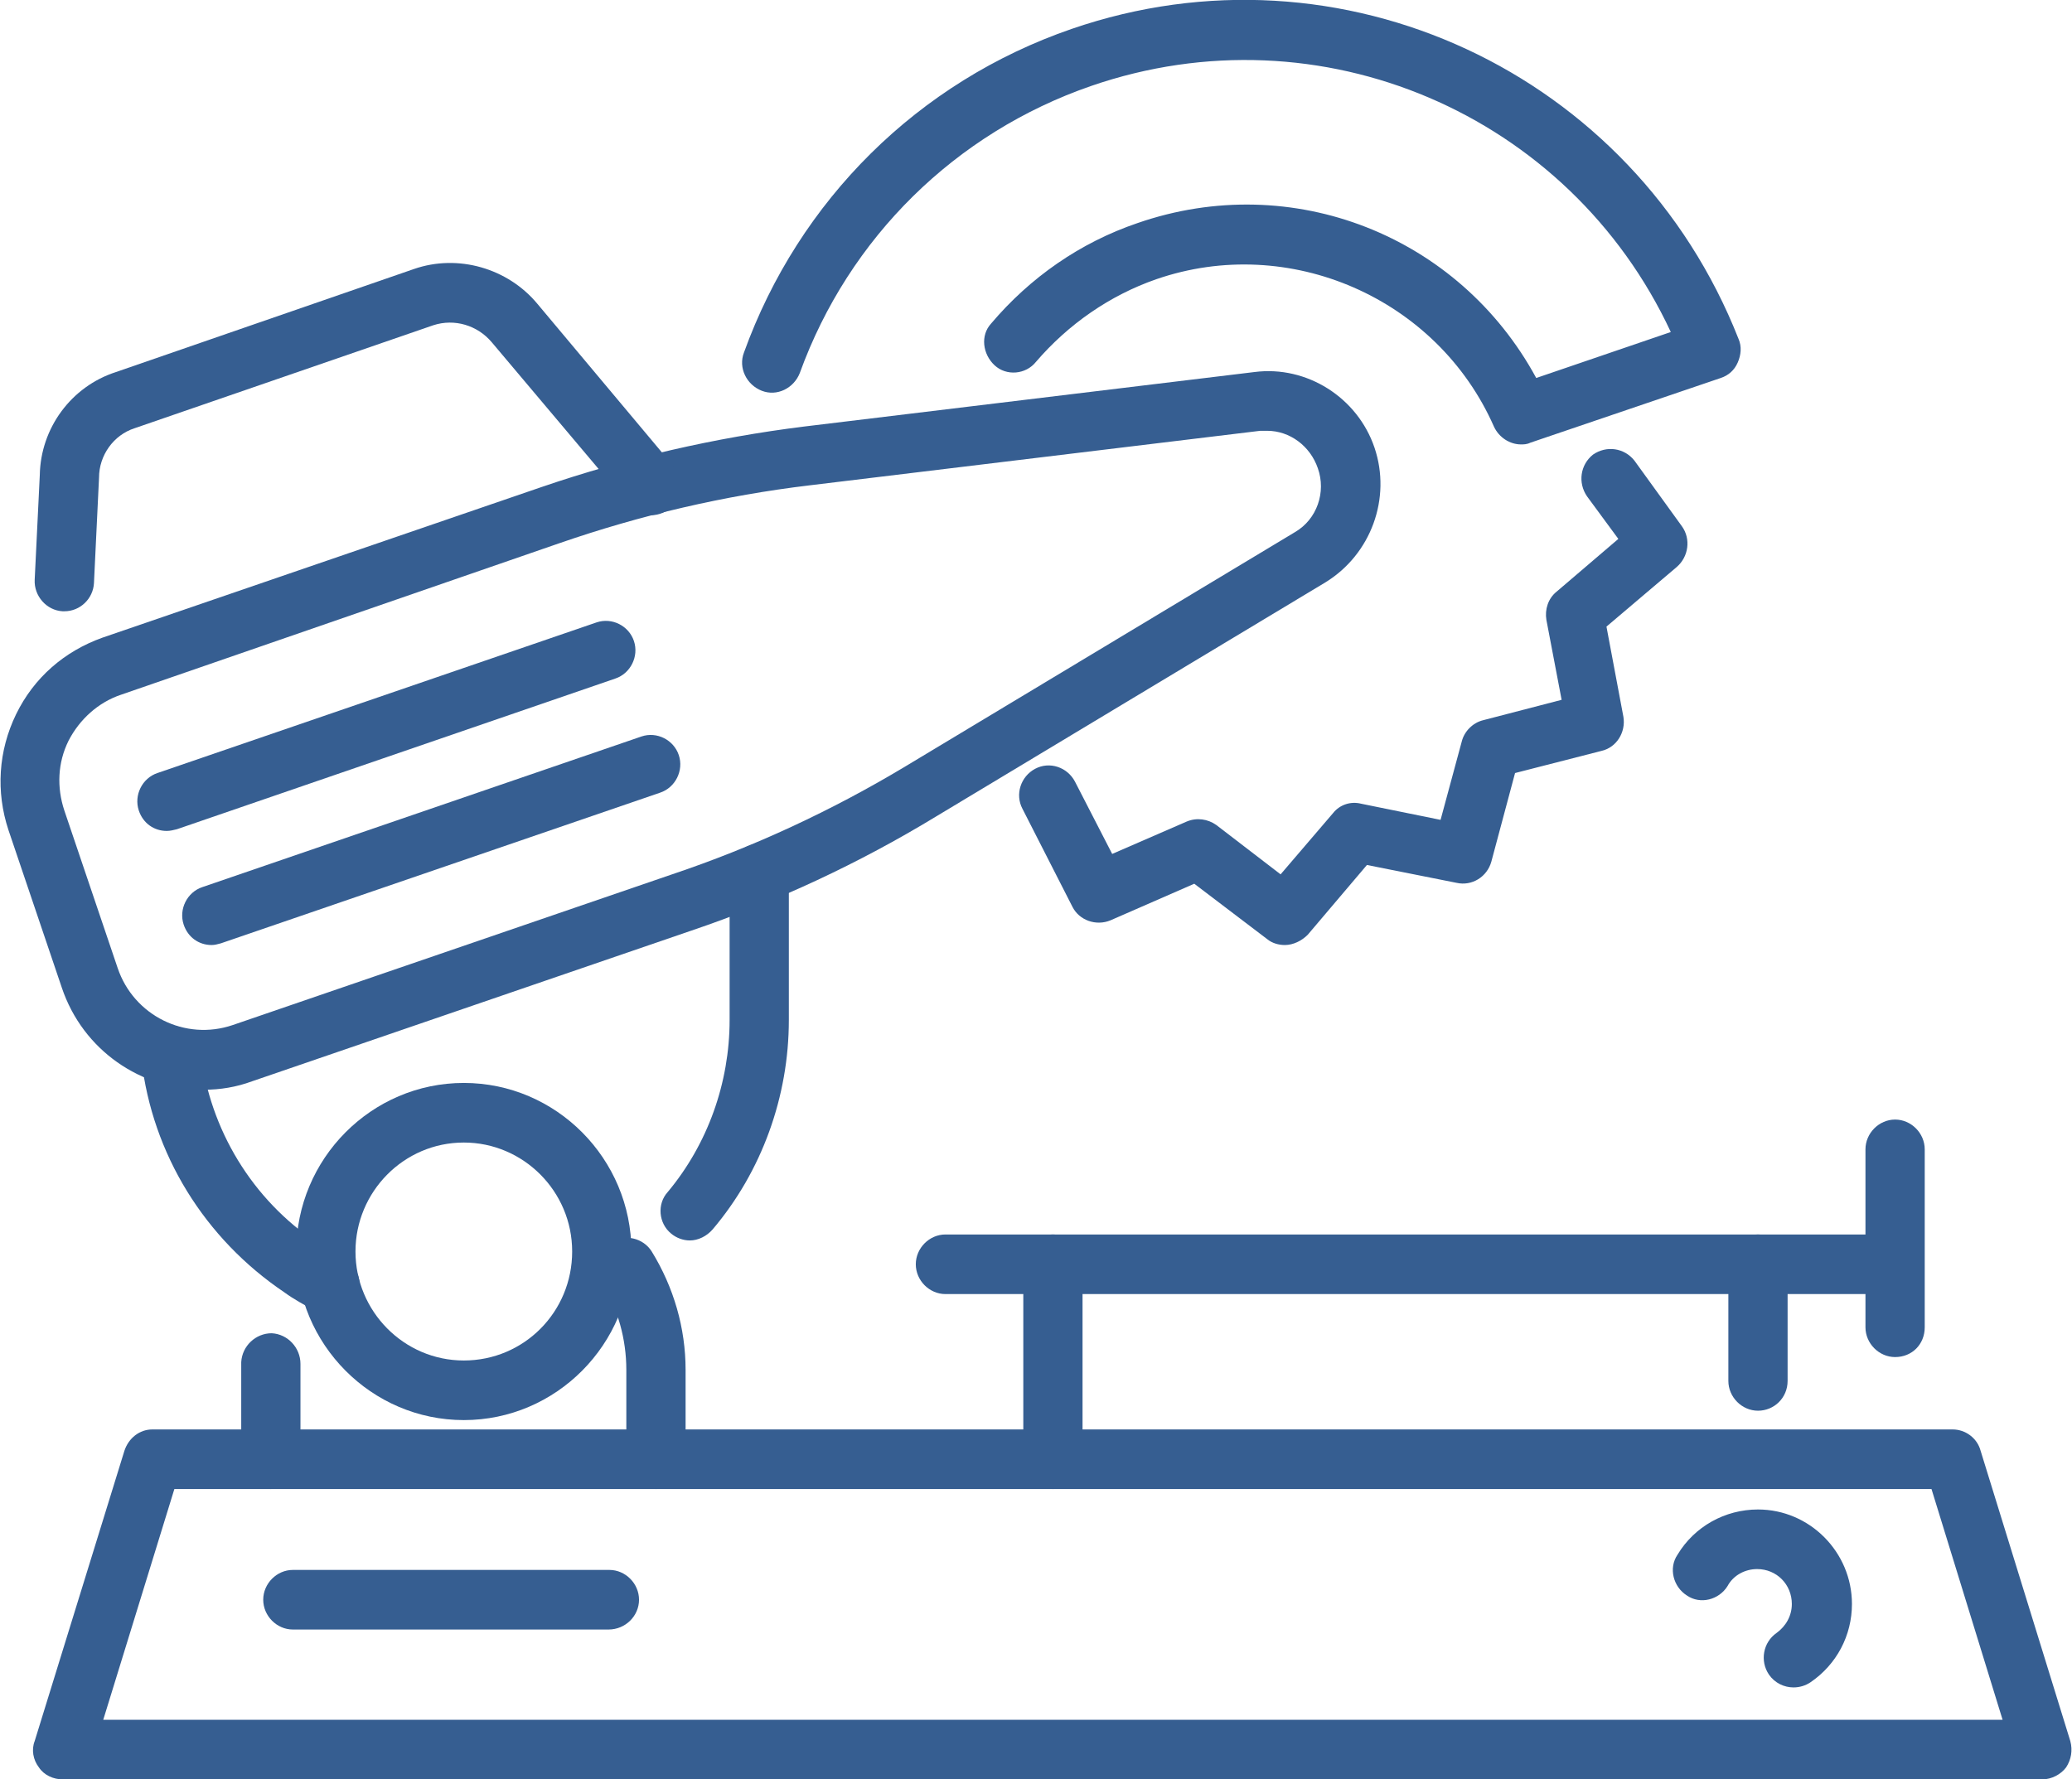 <svg width="78" height="67" viewBox="0 0 78 67" fill="none" xmlns="http://www.w3.org/2000/svg">
<g clip-path="url(#clip0_5_192)">
<path d="M76.885 67H2.358C2.007 67 1.657 66.84 1.466 66.551C1.243 66.263 1.179 65.878 1.306 65.557L4.684 54.626C4.843 54.145 5.257 53.824 5.735 53.824H73.507C73.985 53.824 74.431 54.145 74.559 54.626L77.936 65.557C78.032 65.91 77.968 66.263 77.777 66.551C77.586 66.808 77.235 67 76.885 67ZM3.887 64.756H75.387L72.711 56.068H6.564L3.887 64.756Z" fill="#365E91"/>
<path d="M39.637 56.068C39.032 56.068 38.522 55.556 38.522 54.946V47.605C38.522 46.996 39.032 46.483 39.637 46.483C40.243 46.483 40.752 46.996 40.752 47.605V54.946C40.752 55.556 40.243 56.068 39.637 56.068Z" fill="#365E91"/>
<path d="M66.179 53.119C65.573 53.119 65.064 52.606 65.064 51.997V47.605C65.064 46.996 65.573 46.483 66.179 46.483C66.784 46.483 67.294 46.996 67.294 47.605V51.997C67.294 52.638 66.784 53.119 66.179 53.119Z" fill="#365E91"/>
<path d="M71.309 48.727H35.591C34.985 48.727 34.475 48.214 34.475 47.605C34.475 46.996 34.985 46.483 35.591 46.483H71.309C71.914 46.483 72.424 46.996 72.424 47.605C72.424 48.214 71.946 48.727 71.309 48.727Z" fill="#365E91"/>
<path d="M71.341 51.099C70.735 51.099 70.225 50.587 70.225 49.977V43.278C70.225 42.668 70.735 42.156 71.341 42.156C71.946 42.156 72.456 42.668 72.456 43.278V49.977C72.456 50.619 71.978 51.099 71.341 51.099Z" fill="#365E91"/>
<path d="M10.196 56.068C9.591 56.068 9.081 55.556 9.081 54.946V51.58C9.081 51.484 9.081 51.388 9.081 51.292C9.113 50.683 9.623 50.202 10.228 50.202C10.833 50.234 11.311 50.747 11.311 51.356C11.311 51.42 11.311 51.516 11.311 51.58V54.946C11.311 55.556 10.833 56.068 10.196 56.068Z" fill="#365E91"/>
<path d="M24.694 56.068C24.088 56.068 23.578 55.556 23.578 54.946V51.58C23.578 50.426 23.26 49.272 22.654 48.31C22.336 47.798 22.495 47.092 23.005 46.772C23.515 46.451 24.216 46.611 24.534 47.124C25.363 48.471 25.809 50.01 25.809 51.58V54.946C25.809 55.556 25.331 56.068 24.694 56.068Z" fill="#365E91"/>
<path d="M7.679 41.033C5.321 41.033 3.123 39.559 2.326 37.187L0.319 31.256C-0.159 29.813 -0.064 28.275 0.605 26.896C1.275 25.518 2.422 24.524 3.855 24.011L20.392 18.337C23.578 17.247 26.924 16.477 30.27 16.061L47.221 14.009C49.196 13.753 51.108 14.971 51.745 16.862C52.382 18.754 51.618 20.869 49.897 21.927L35.24 30.743C32.341 32.506 29.25 33.949 26.032 35.039L9.495 40.713C8.89 40.937 8.284 41.033 7.679 41.033ZM47.699 16.221C47.635 16.221 47.539 16.221 47.444 16.221L30.493 18.273C27.274 18.657 24.12 19.395 21.061 20.453L4.556 26.159C3.696 26.447 2.995 27.088 2.581 27.89C2.167 28.723 2.135 29.653 2.422 30.519L4.429 36.449C5.034 38.245 6.978 39.206 8.762 38.597L25.299 32.923C28.358 31.897 31.321 30.519 34.093 28.852L48.75 20.036C49.578 19.555 49.929 18.529 49.61 17.632C49.324 16.798 48.559 16.221 47.699 16.221Z" fill="#365E91"/>
<path d="M6.277 31.288C5.799 31.288 5.385 31 5.225 30.519C5.034 29.942 5.353 29.3 5.926 29.108L22.463 23.434C23.037 23.242 23.674 23.562 23.865 24.139C24.056 24.716 23.738 25.357 23.164 25.55L6.659 31.224C6.532 31.256 6.404 31.288 6.277 31.288Z" fill="#365E91"/>
<path d="M7.966 35.584C7.488 35.584 7.074 35.295 6.914 34.814C6.723 34.237 7.042 33.596 7.615 33.404L24.152 27.73C24.726 27.537 25.363 27.858 25.554 28.435C25.745 29.012 25.427 29.653 24.853 29.846L8.316 35.52C8.189 35.552 8.093 35.584 7.966 35.584Z" fill="#365E91"/>
<path d="M48.368 35.584C48.145 35.584 47.89 35.52 47.699 35.359L44.958 33.276L41.804 34.654C41.262 34.879 40.625 34.654 40.37 34.141L38.49 30.454C38.203 29.91 38.426 29.236 38.968 28.948C39.51 28.659 40.179 28.884 40.466 29.429L41.868 32.154L44.672 30.935C45.054 30.775 45.468 30.839 45.787 31.064L48.208 32.923L50.184 30.615C50.439 30.294 50.853 30.166 51.235 30.262L54.23 30.871L55.027 27.922C55.123 27.537 55.441 27.217 55.824 27.121L58.787 26.351L58.213 23.338C58.15 22.953 58.277 22.536 58.596 22.28L60.922 20.292L59.743 18.689C59.392 18.177 59.488 17.503 59.966 17.119C60.475 16.766 61.145 16.862 61.527 17.343L63.311 19.811C63.662 20.292 63.566 20.966 63.12 21.35L60.475 23.594L61.113 26.992C61.208 27.569 60.858 28.146 60.284 28.275L57.034 29.108L56.142 32.442C55.983 33.019 55.409 33.372 54.836 33.243L51.458 32.57L49.228 35.199C49.005 35.423 48.686 35.584 48.368 35.584Z" fill="#365E91"/>
<path d="M57.257 16.734C56.843 16.734 56.429 16.477 56.238 16.061C54.103 11.22 48.527 8.784 43.525 10.515C41.772 11.124 40.211 12.214 39 13.624C38.618 14.105 37.885 14.169 37.439 13.753C36.993 13.336 36.897 12.631 37.311 12.182C38.777 10.451 40.657 9.136 42.824 8.399C48.654 6.379 54.931 8.88 57.831 14.233L62.897 12.502C59.074 4.296 49.706 0.256 41.071 3.238C35.973 5.001 31.958 8.944 30.11 14.041C29.887 14.618 29.25 14.939 28.677 14.714C28.103 14.49 27.784 13.849 28.007 13.272C30.078 7.534 34.571 3.078 40.338 1.09C50.471 -2.404 61.495 2.725 65.446 12.759C65.573 13.047 65.542 13.368 65.414 13.656C65.287 13.945 65.064 14.137 64.777 14.233L57.608 16.67C57.48 16.734 57.353 16.734 57.257 16.734Z" fill="#365E91"/>
<path d="M12.395 49.497C12.235 49.497 12.044 49.465 11.885 49.368C11.471 49.144 11.056 48.92 10.706 48.663C7.711 46.644 5.735 43.47 5.321 39.879C5.257 39.27 5.672 38.693 6.309 38.629C6.914 38.565 7.488 38.982 7.551 39.623C7.902 42.54 9.495 45.169 11.948 46.804C12.267 46.996 12.586 47.188 12.936 47.381C13.478 47.669 13.701 48.343 13.414 48.888C13.191 49.272 12.809 49.497 12.395 49.497Z" fill="#365E91"/>
<path d="M25.968 46.708C25.713 46.708 25.458 46.611 25.267 46.451C24.789 46.066 24.726 45.329 25.14 44.88C26.637 43.085 27.466 40.777 27.466 38.405V32.891C27.466 32.282 27.976 31.769 28.581 31.769C29.186 31.769 29.696 32.282 29.696 32.891V38.405C29.696 41.29 28.677 44.111 26.828 46.291C26.605 46.547 26.287 46.708 25.968 46.708Z" fill="#365E91"/>
<path d="M17.461 53.472C13.988 53.472 11.152 50.619 11.152 47.124C11.152 43.63 13.988 40.777 17.461 40.777C20.934 40.777 23.77 43.63 23.77 47.124C23.77 50.619 20.934 53.472 17.461 53.472ZM17.461 43.021C15.198 43.021 13.382 44.88 13.382 47.124C13.382 49.368 15.198 51.228 17.461 51.228C19.723 51.228 21.539 49.401 21.539 47.124C21.539 44.848 19.691 43.021 17.461 43.021Z" fill="#365E91"/>
<path d="M2.422 23.017C2.39 23.017 2.39 23.017 2.358 23.017C1.752 22.985 1.275 22.44 1.306 21.831L1.498 17.888C1.529 16.125 2.676 14.554 4.365 14.009L15.581 10.13C17.238 9.553 19.118 10.098 20.233 11.444L25.363 17.567C25.745 18.048 25.713 18.754 25.235 19.138C24.757 19.523 24.056 19.491 23.674 19.01L18.512 12.887C17.971 12.246 17.11 11.989 16.314 12.246L5.066 16.125C4.27 16.381 3.728 17.151 3.728 17.984L3.537 21.959C3.505 22.536 3.027 23.017 2.422 23.017Z" fill="#365E91"/>
<path d="M22.909 61.358H11.024C10.419 61.358 9.909 60.845 9.909 60.236C9.909 59.627 10.419 59.114 11.024 59.114H22.941C23.547 59.114 24.056 59.627 24.056 60.236C24.056 60.845 23.547 61.358 22.909 61.358Z" fill="#365E91"/>
<path d="M67.517 63.538C67.167 63.538 66.816 63.377 66.593 63.057C66.243 62.544 66.37 61.839 66.88 61.486C67.23 61.23 67.453 60.845 67.453 60.396C67.453 59.659 66.88 59.082 66.147 59.082C65.701 59.082 65.255 59.306 65.032 59.723C64.713 60.236 64.012 60.428 63.502 60.076C62.993 59.755 62.801 59.05 63.152 58.537C63.789 57.479 64.936 56.838 66.179 56.838C68.123 56.838 69.716 58.441 69.716 60.396C69.716 61.582 69.142 62.672 68.154 63.346C67.963 63.474 67.74 63.538 67.517 63.538Z" fill="#365E91"/>
</g>
<defs>
<clipPath id="clip0_5_192">
<rect width="78" height="67" fill="white"/>
</clipPath>
</defs>
</svg>
